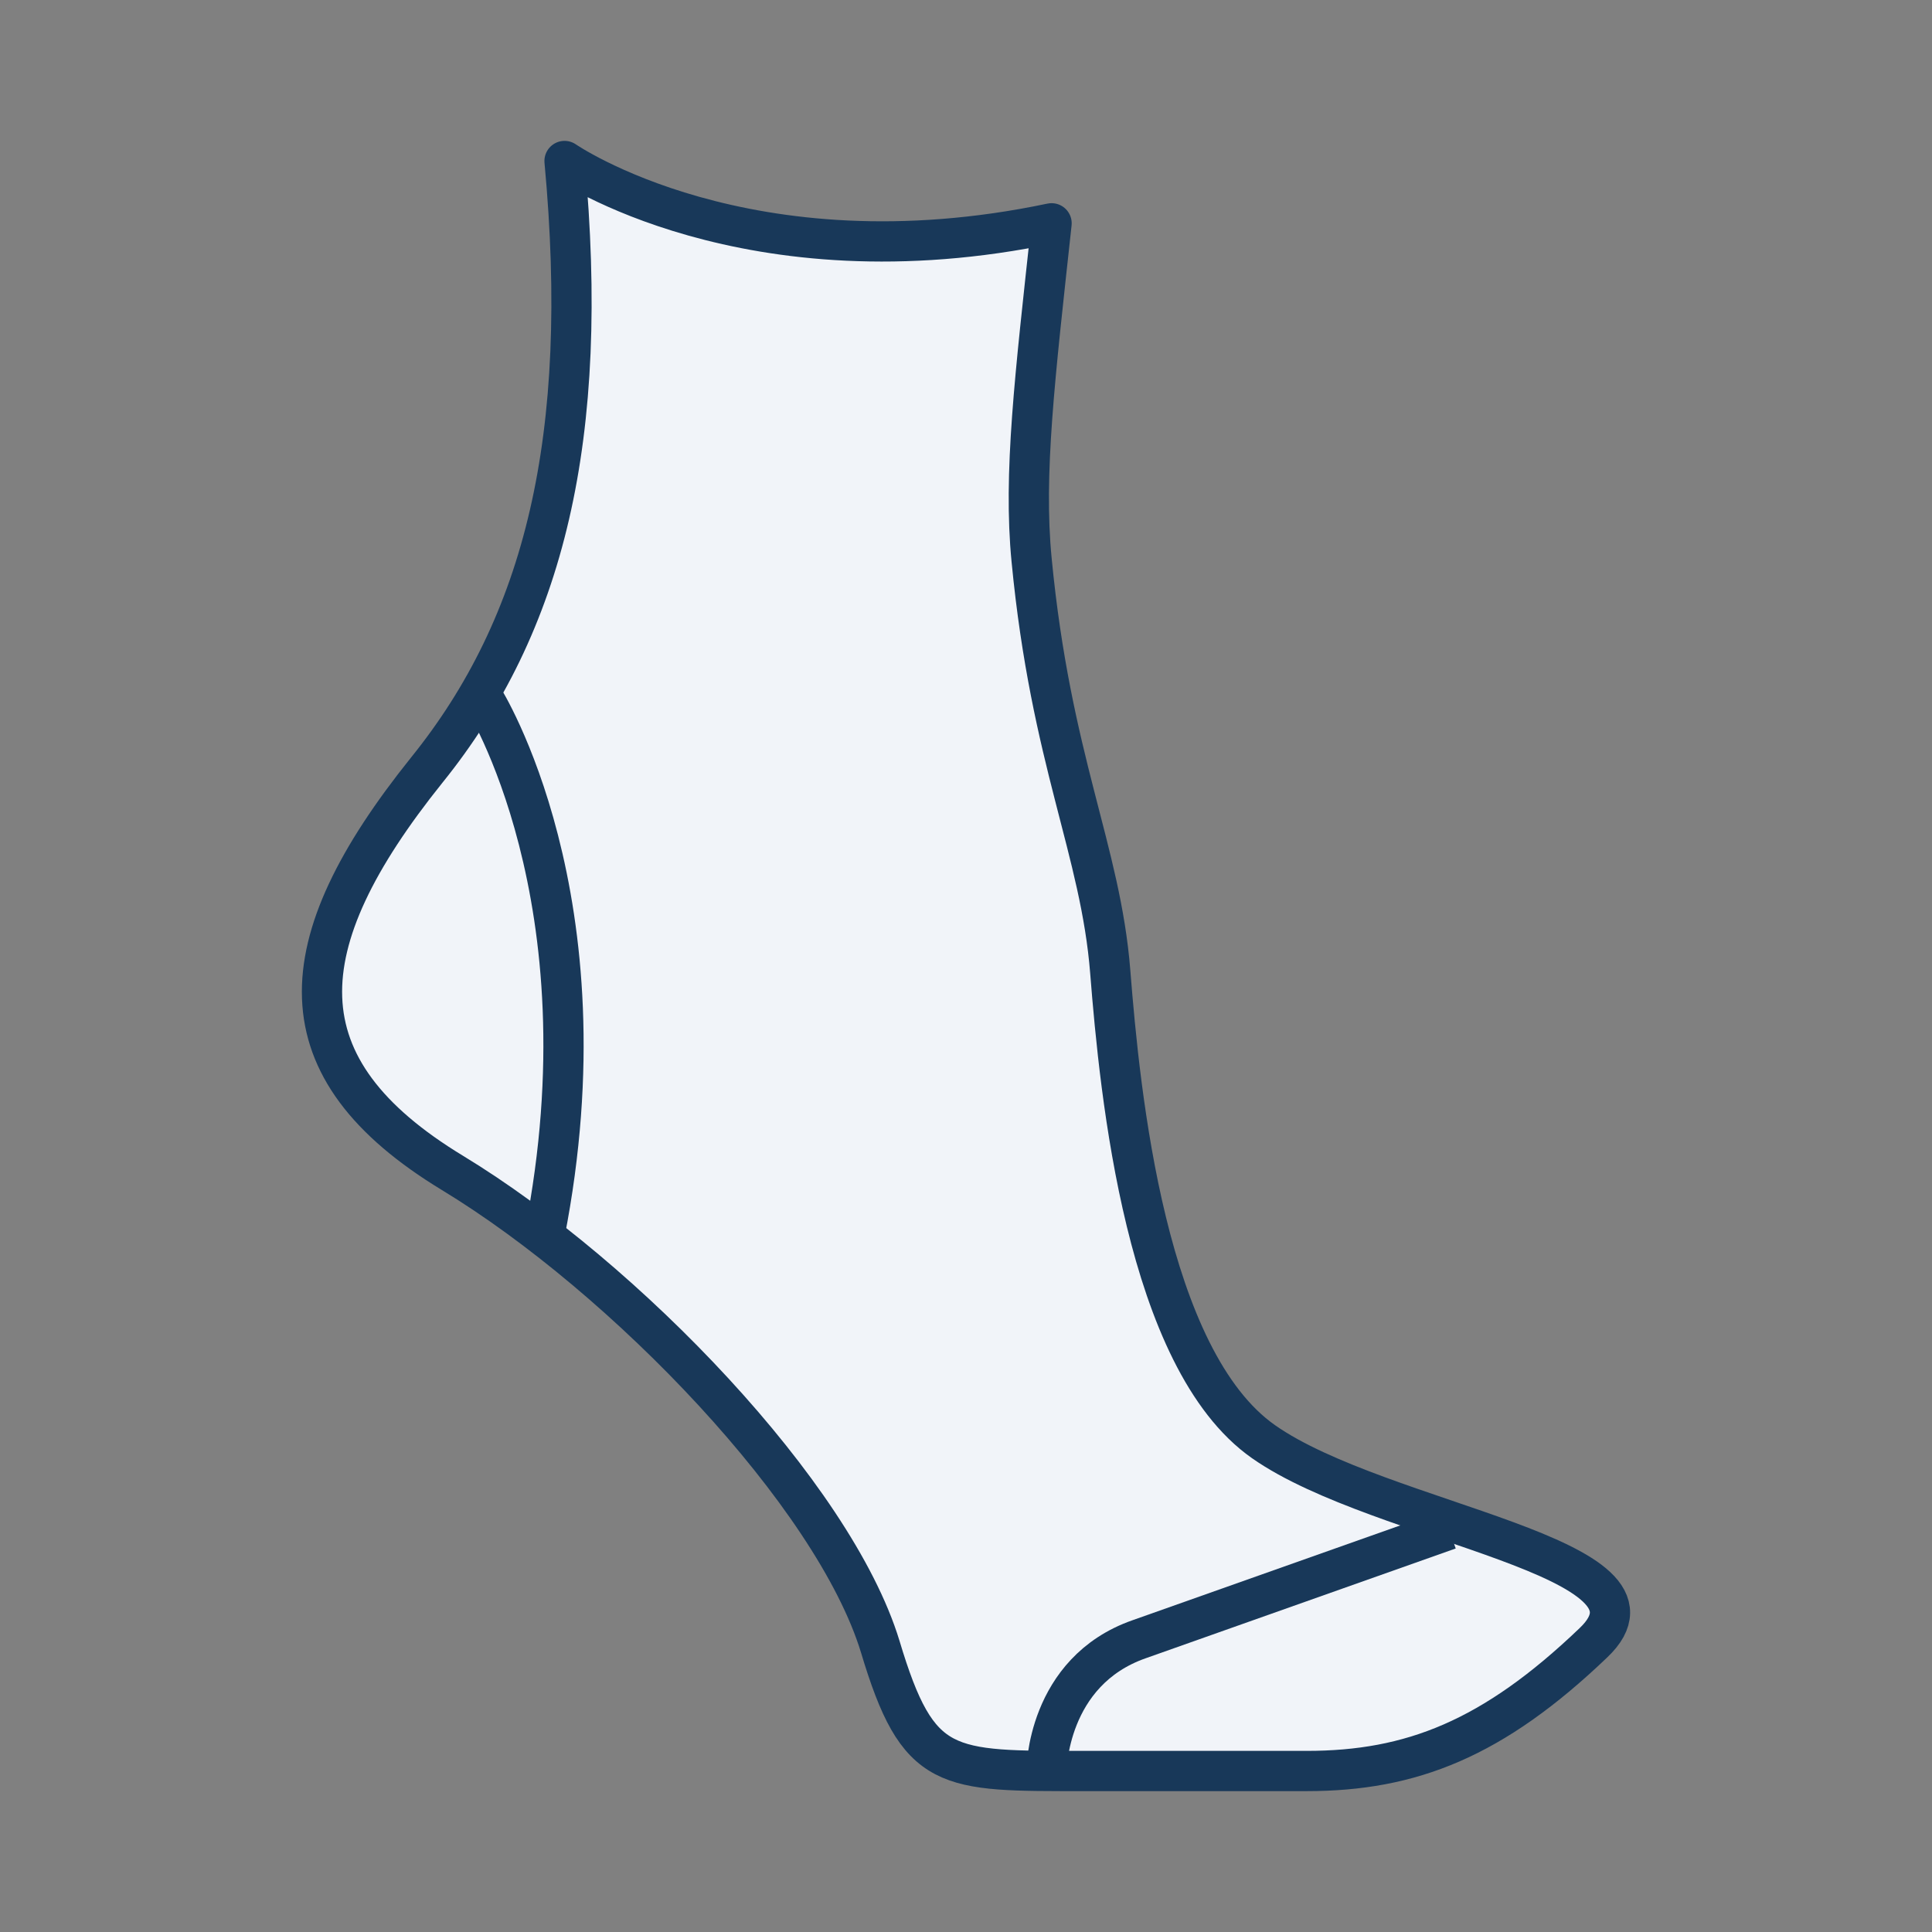 <svg xmlns="http://www.w3.org/2000/svg" fill="none" viewBox="0 0 24 24" height="24" width="24">
<rect x="0" y="0" width="24" height="24" fill="#808080" stroke="none"/>
<g id="icon-sock-crew">
<path stroke-linejoin="round" stroke-linecap="round" stroke-width="0.5" stroke="#183859" fill="#F1F4F9" d="M7.013 2C7.013 2 9.278 3.57 13.063 2.774C12.855 4.689 12.711 5.891 12.815 6.956C13.055 9.453 13.672 10.556 13.792 12.073C13.912 13.589 14.232 16.883 15.697 17.91C17.161 18.936 20.915 19.342 19.794 20.407C18.546 21.602 17.529 22 16.233 22H13.479C11.743 22 11.407 22.031 10.934 20.453C10.358 18.568 7.765 15.872 5.62 14.57C3.475 13.268 3.555 11.743 5.3 9.568C6.765 7.753 7.333 5.439 7.013 2Z" id="Vector"></path>
<path stroke-miterlimit="10" stroke-width="0.5" stroke="#183859" d="M18 19C18 19 15.08 20.035 14.154 20.362C13 20.764 13 22 13 22" id="Vector_2"></path>
<path stroke-miterlimit="10" stroke-width="0.5" stroke="#183859" d="M6 8.667C6 8.667 7.584 11.163 6.765 15.333" id="Vector_3"></path>
</g>
</svg>
